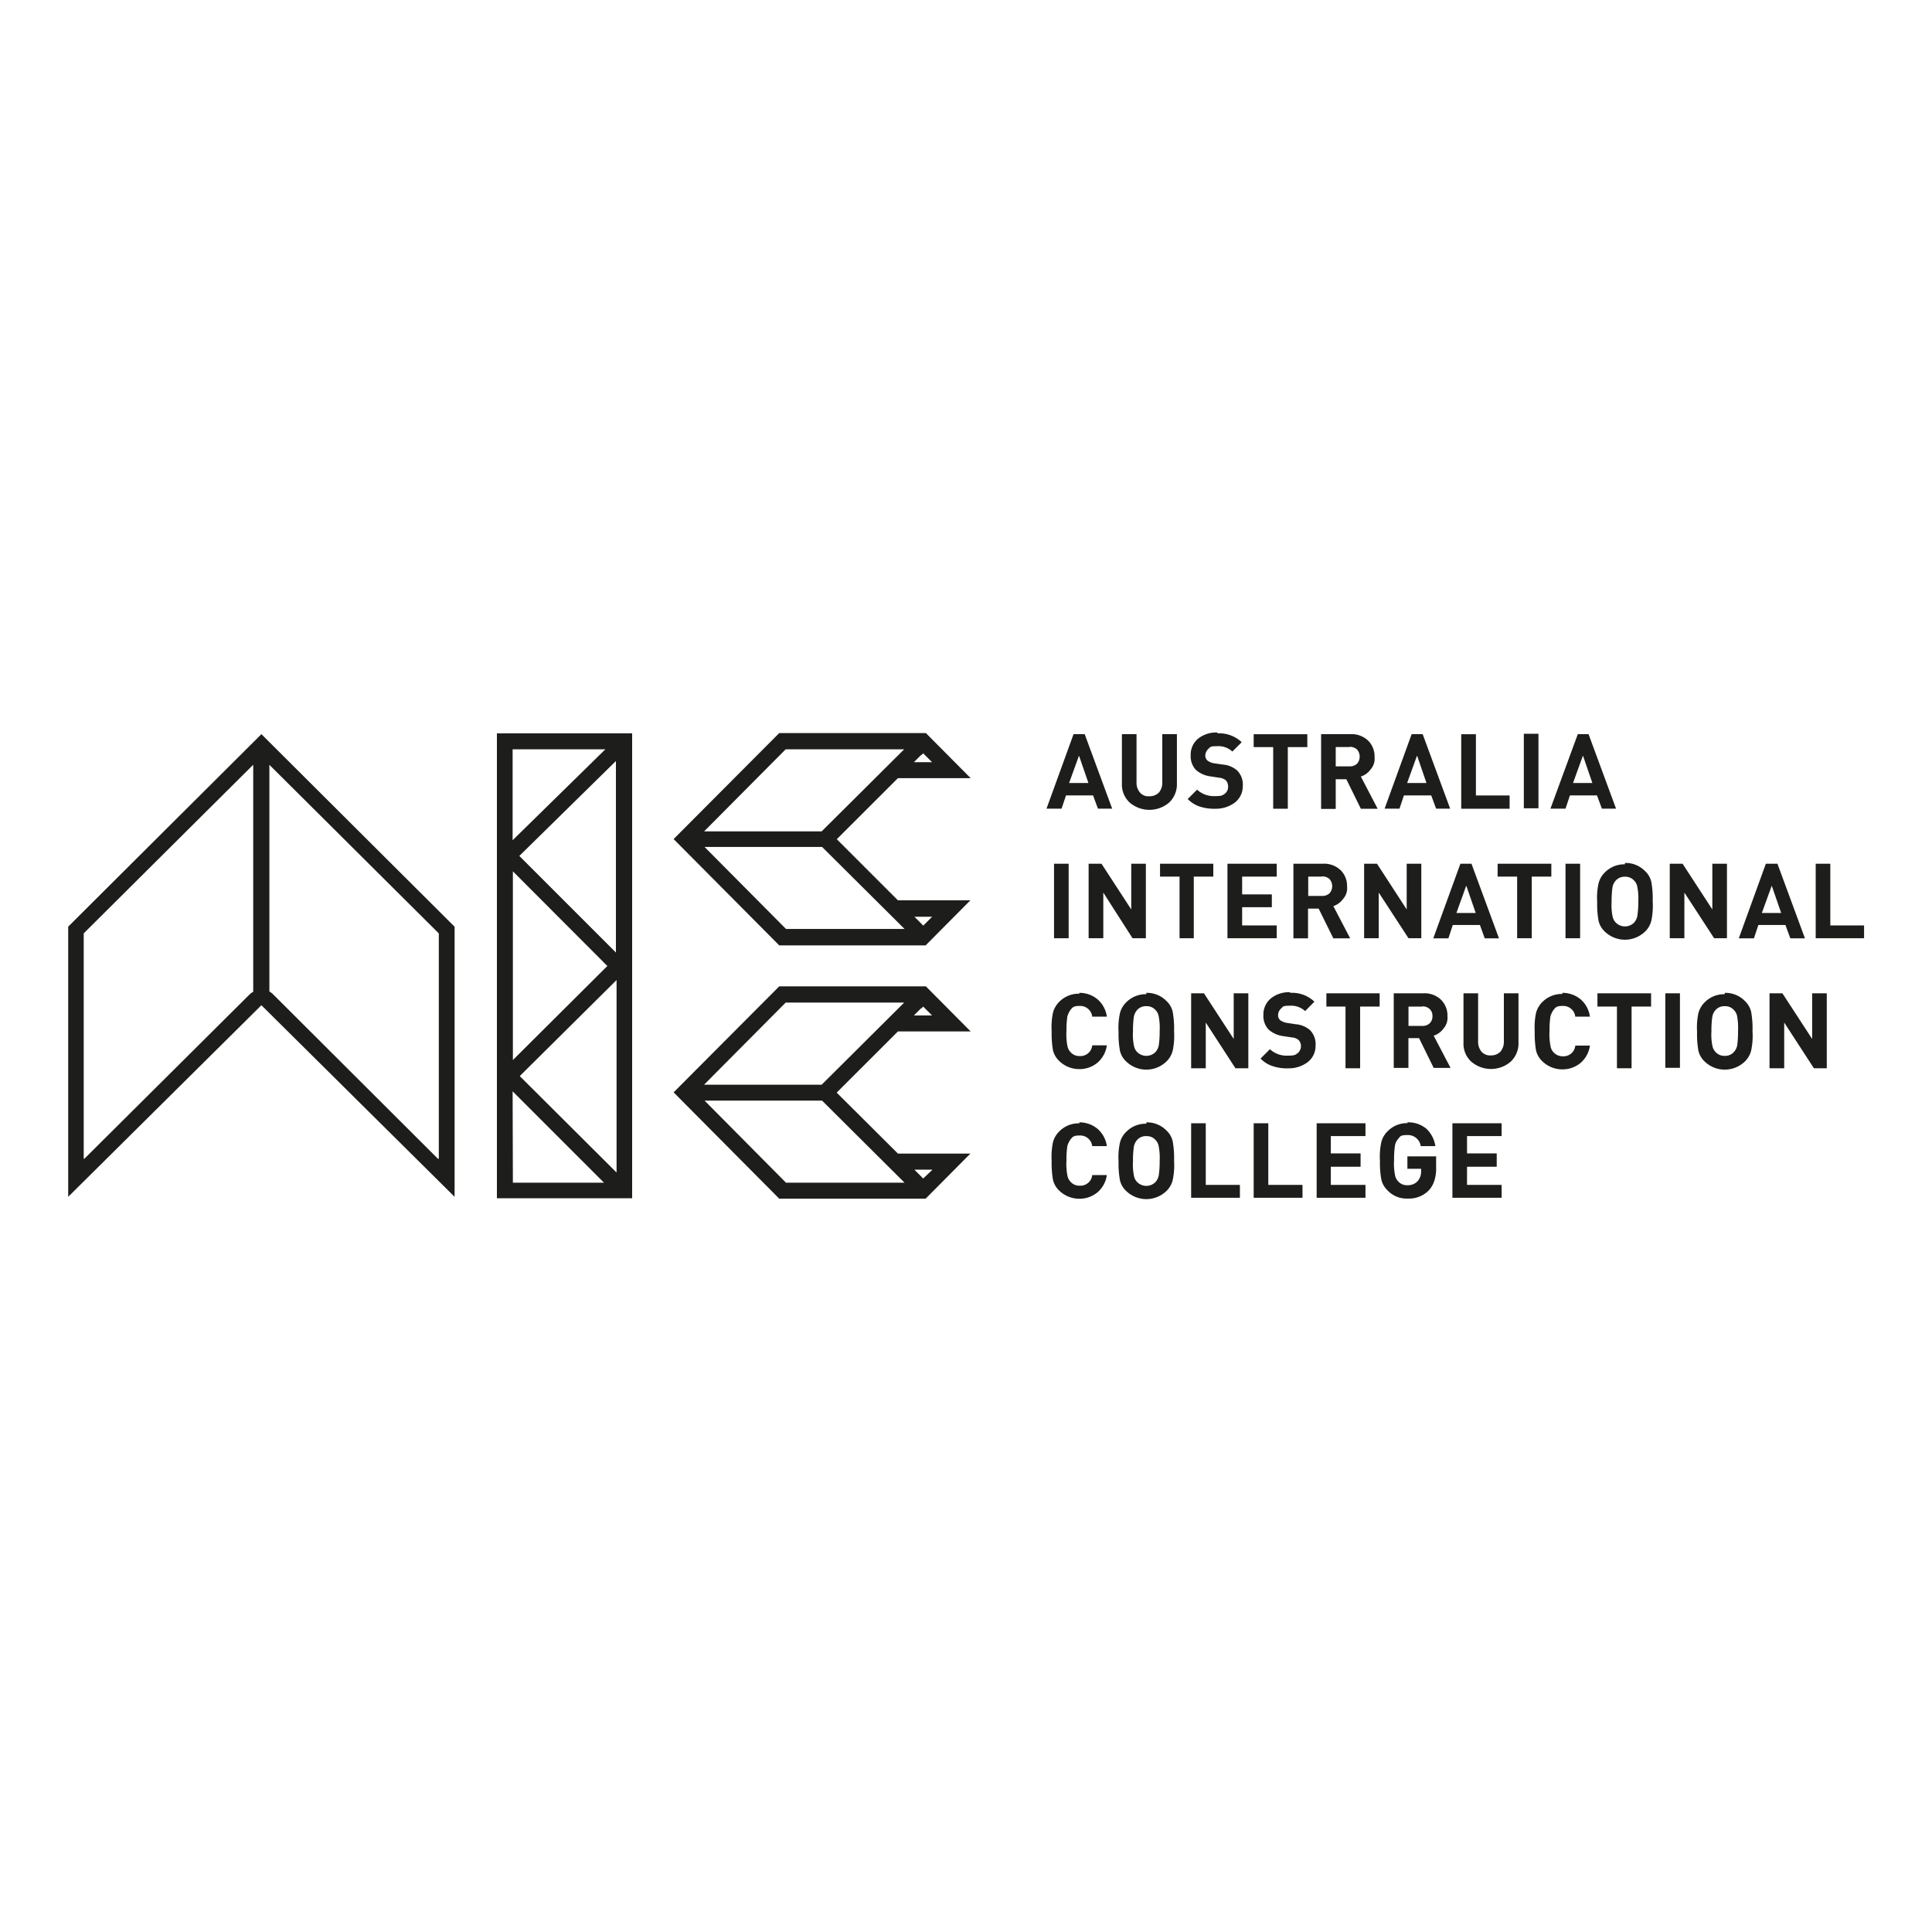 <svg xmlns="http://www.w3.org/2000/svg" xmlns:xlink="http://www.w3.org/1999/xlink" id="Capa_1" data-name="Capa 1" viewBox="0 0 300 300"><defs><style>      .cls-1 {        fill: none;      }      .cls-2 {        fill: #fff;      }      .cls-3 {        clip-path: url(#clip-path);      }      .cls-4 {        fill: #1d1d1b;      }    </style><clipPath id="clip-path" transform="translate(0 0)"><rect class="cls-1" x="-58.05" y="2.91" width="416.1" height="294.18"></rect></clipPath></defs><rect class="cls-2" width="300" height="300"></rect><g class="cls-3"><g class="cls-3"><g><path class="cls-4" d="M40.59,114l-30,29.89v41.95l30-29.75,30,29.75V143.9ZM13,179.93v-35l26.32-26.18V154a3.72,3.72,0,0,0-.49.34L13.1,179.93Zm55,0L42.31,154.3a2.67,2.67,0,0,0-.48-.34v-35.2l26.31,26.18v35Z" transform="translate(0 0)"></path><path class="cls-4" d="M77.16,186.06h21V113.87h-21Zm3.58-19,15-14.88v29.89l-15-14.94Zm-1.1-31.76L94.31,150l-14.67,14.6V135.29Zm16,12.61-15-15,15-14.74V147.9ZM94,116.35l-14.4,14.12V116.35Zm-14.4,53.11,14.19,14.19H79.64Z" transform="translate(0 0)"></path><path class="cls-4" d="M129.92,130.33l9.51-9.5h11.29l-6.95-7H121l-16.4,16.46L121,146.8h22.73l6.95-7H139.43l-9.51-9.51Zm13.16-13.08.27-.28,1.38,1.38h-2.82l1.1-1.1Zm-21-.9h18.32L127.58,129.1H109.33L122,116.35Zm22.66,26-1.38,1.38-.27-.28-1.1-1.1h2.75Zm-22.66,1.93L109.4,131.51h18.25l12.81,12.74H122.07Z" transform="translate(0 0)"></path><path class="cls-4" d="M129.92,169.66l9.51-9.5h11.29l-6.95-7H121l-16.4,16.46L121,186.13h22.73l6.95-7H139.43Zm13.16-13.08.27-.28,1.38,1.38h-2.82l1.1-1.1Zm-21-.9h18.32l-12.81,12.75H109.33L122,155.68Zm22.66,26L143.35,183l-.27-.28-1.1-1.1h2.75Zm-22.66,2L109.4,170.9h18.25l12.81,12.75H122.07Z" transform="translate(0 0)"></path><path class="cls-4" d="M168.43,114l4.27,11.57h-2.21l-.76-2.06h-4.2l-.69,2.06H162.5L166.7,114h1.73Zm-.9,3.38-1.52,4.2h3l-1.45-4.2Z" transform="translate(0 0)"></path><path class="cls-4" d="M182.75,114v7.65a3.89,3.89,0,0,1-1.24,3,4.72,4.72,0,0,1-6.06,0,3.79,3.79,0,0,1-1.24-3V114h2.27v7.51a2.28,2.28,0,0,0,.56,1.58,1.7,1.7,0,0,0,1.44.55,2,2,0,0,0,1.45-.55,2.33,2.33,0,0,0,.55-1.58V114Z" transform="translate(0 0)"></path><path class="cls-4" d="M189.09,113.87a5.08,5.08,0,0,1,3.72,1.38l-1.45,1.45a3.2,3.2,0,0,0-2.41-.83c-1.1,0-1,.14-1.31.41a1.5,1.5,0,0,0-.48,1,1,1,0,0,0,.34.82,2.33,2.33,0,0,0,1,.42l1.38.2a3.85,3.85,0,0,1,2.2.9,3.07,3.07,0,0,1,.9,2.41,3.21,3.21,0,0,1-1.18,2.55,4.88,4.88,0,0,1-3.1,1,7.06,7.06,0,0,1-2.41-.34,4.57,4.57,0,0,1-1.86-1.17l1.45-1.45a3.82,3.82,0,0,0,2.76,1c1.17,0,1.17-.13,1.51-.34a1.33,1.33,0,0,0,.55-1.1,1.42,1.42,0,0,0-.34-1,1.87,1.87,0,0,0-1-.41l-1.37-.21a4.27,4.27,0,0,1-2.28-1,3.07,3.07,0,0,1-.82-2.27,3.23,3.23,0,0,1,1.1-2.55,4.5,4.5,0,0,1,3-1" transform="translate(0 0)"></path><polygon class="cls-4" points="203 114.01 203 116.01 199.97 116.01 199.97 125.58 197.7 125.58 197.7 116.01 194.67 116.01 194.67 114.01 203 114.01"></polygon><path class="cls-4" d="M205.14,114h4.54a3.74,3.74,0,0,1,2.76,1,3.43,3.43,0,0,1,1,2.55,2.46,2.46,0,0,1-.62,1.93,2.94,2.94,0,0,1-1.51,1.1l2.61,5h-2.61L209.06,121h-1.65v4.61h-2.27V114Zm4.41,2h-2.14v3h2.14a1.65,1.65,0,0,0,1.17-.41,1.69,1.69,0,0,0,0-2.21,1.65,1.65,0,0,0-1.17-.41" transform="translate(0 0)"></path><path class="cls-4" d="M220.91,114l4.27,11.57H223l-.76-2.06H218l-.69,2.06H215l4.2-11.57h1.72Zm-.89,3.38-1.52,4.2h3l-1.44-4.2Z" transform="translate(0 0)"></path><polygon class="cls-4" points="229.18 114.01 229.18 123.52 234.41 123.52 234.41 125.58 226.9 125.58 226.9 114.01 229.18 114.01"></polygon><rect class="cls-4" x="236.62" y="113.94" width="2.27" height="11.57"></rect><path class="cls-4" d="M246.67,114l4.27,11.57h-2.2l-.76-2.06h-4.2l-.69,2.06h-2.34L245,114h1.72Zm-.89,3.38-1.52,4.2h3l-1.44-4.2Z" transform="translate(0 0)"></path><rect class="cls-4" x="163.67" y="134.12" width="2.27" height="11.57"></rect><polygon class="cls-4" points="177.93 134.12 177.93 145.69 175.86 145.69 171.32 138.6 171.32 145.69 169.04 145.69 169.04 134.12 171.04 134.12 175.66 141.22 175.66 134.12 177.93 134.12"></polygon><polygon class="cls-4" points="188.4 134.12 188.4 136.12 185.37 136.12 185.37 145.69 183.16 145.69 183.16 136.12 180.13 136.12 180.13 134.12 188.4 134.12"></polygon><polygon class="cls-4" points="198.25 134.12 198.25 136.12 192.88 136.12 192.88 138.88 197.49 138.88 197.49 140.87 192.88 140.87 192.88 143.7 198.25 143.7 198.25 145.69 190.6 145.69 190.6 134.12 198.25 134.12"></polygon><path class="cls-4" d="M200.87,134.12h4.54a3.7,3.7,0,0,1,2.76,1,3.41,3.41,0,0,1,1,2.55,2.45,2.45,0,0,1-.62,1.92,3,3,0,0,1-1.51,1.11l2.61,5h-2.61l-2.28-4.61h-1.65v4.61h-2.27V134.12Zm4.41,2h-2.14v3h2.14a1.65,1.65,0,0,0,1.17-.41,1.69,1.69,0,0,0,0-2.21,1.65,1.65,0,0,0-1.17-.41" transform="translate(0 0)"></path><polygon class="cls-4" points="220.7 134.12 220.7 145.69 218.71 145.69 214.09 138.6 214.09 145.69 211.82 145.69 211.82 134.12 213.82 134.12 218.43 141.22 218.43 134.12 220.7 134.12"></polygon><path class="cls-4" d="M228.49,134.12l4.27,11.58h-2.21l-.75-2.07h-4.21l-.68,2.07h-2.35l4.21-11.58h1.72Zm-.83,3.45-1.51,4.2h3l-1.45-4.2Z" transform="translate(0 0)"></path><polygon class="cls-4" points="240.89 134.12 240.89 136.12 237.85 136.12 237.85 145.69 235.58 145.69 235.58 136.12 232.55 136.12 232.55 134.12 240.89 134.12"></polygon><rect class="cls-4" x="243.09" y="134.12" width="2.27" height="11.57"></rect><path class="cls-4" d="M252.32,134a4.2,4.2,0,0,1,3.1,1.24,3.29,3.29,0,0,1,1,1.72,14.67,14.67,0,0,1,.21,3,11.09,11.09,0,0,1-.21,3,3.53,3.53,0,0,1-1,1.72,4.5,4.5,0,0,1-6.2,0,3.29,3.29,0,0,1-1-1.72,14.34,14.34,0,0,1-.21-2.89,10.51,10.51,0,0,1,.21-2.89,3.6,3.6,0,0,1,1-1.73,4.24,4.24,0,0,1,3.1-1.24m0,1.93a1.8,1.8,0,0,0-1.45.62,2.14,2.14,0,0,0-.48,1,14.59,14.59,0,0,0-.14,2.27,8.39,8.39,0,0,0,.14,2.2,1.86,1.86,0,0,0,.48,1,2,2,0,0,0,2.9,0,2.19,2.19,0,0,0,.48-1,14.2,14.2,0,0,0,.14-2.2,9.29,9.29,0,0,0-.14-2.27,1.86,1.86,0,0,0-.48-1,1.8,1.8,0,0,0-1.45-.62" transform="translate(0 0)"></path><polygon class="cls-4" points="268.16 134.12 268.16 145.69 266.17 145.69 261.55 138.6 261.55 145.69 259.28 145.69 259.28 134.12 261.27 134.12 265.89 141.22 265.89 134.12 268.16 134.12"></polygon><path class="cls-4" d="M276,134.12l4.27,11.58H278l-.76-2.07h-4.2l-.69,2.07H270l4.2-11.58H276Zm-.9,3.45-1.52,4.2h3l-1.45-4.2Z" transform="translate(0 0)"></path><polygon class="cls-4" points="284.21 134.12 284.21 143.7 289.45 143.7 289.45 145.69 281.94 145.69 281.94 134.12 284.21 134.12"></polygon><path class="cls-4" d="M167.6,174.28a4.35,4.35,0,0,1,2.82,1,4.31,4.31,0,0,1,1.45,2.69H169.6a1.87,1.87,0,0,0-1.93-1.65c-1,0-1.1.2-1.45.62a3.52,3.52,0,0,0-.48,1,14.59,14.59,0,0,0-.14,2.27,9.12,9.12,0,0,0,.14,2.28,1.87,1.87,0,0,0,.48,1,1.8,1.8,0,0,0,1.45.62,1.83,1.83,0,0,0,1.93-1.65h2.27a4.28,4.28,0,0,1-1.45,2.68,4.36,4.36,0,0,1-2.82,1,4.47,4.47,0,0,1-3.1-1.24,3.38,3.38,0,0,1-1-1.72,15.45,15.45,0,0,1-.2-2.9,11,11,0,0,1,.2-2.89,3.63,3.63,0,0,1,1-1.72,4.2,4.2,0,0,1,3.1-1.24" transform="translate(0 0)"></path><path class="cls-4" d="M178,174.28a4.2,4.2,0,0,1,3.1,1.24,3.29,3.29,0,0,1,1,1.72,14.74,14.74,0,0,1,.21,3,11.17,11.17,0,0,1-.21,3,3.53,3.53,0,0,1-1,1.72,4.5,4.5,0,0,1-6.2,0,3.29,3.29,0,0,1-1-1.72,14.46,14.46,0,0,1-.21-2.9,10.51,10.51,0,0,1,.21-2.89,3.53,3.53,0,0,1,1-1.72,4.2,4.2,0,0,1,3.1-1.24m0,1.93a1.77,1.77,0,0,0-1.45.62,2.11,2.11,0,0,0-.48,1,14.59,14.59,0,0,0-.14,2.27,8.52,8.52,0,0,0,.14,2.21,1.87,1.87,0,0,0,.48,1,2,2,0,0,0,2.9,0,2.15,2.15,0,0,0,.48-1,14.36,14.36,0,0,0,.14-2.21,9.34,9.34,0,0,0-.14-2.27,1.83,1.83,0,0,0-.48-1,1.77,1.77,0,0,0-1.45-.62" transform="translate(0 0)"></path><polygon class="cls-4" points="187.23 174.42 187.23 183.99 192.53 183.99 192.53 185.99 184.96 185.99 184.96 174.42 187.23 174.42"></polygon><polygon class="cls-4" points="196.94 174.42 196.94 183.99 202.25 183.99 202.25 185.99 194.67 185.99 194.67 174.42 196.94 174.42"></polygon><polygon class="cls-4" points="212.03 174.42 212.03 176.41 206.65 176.41 206.65 179.1 211.27 179.1 211.27 181.17 206.65 181.17 206.65 183.99 212.03 183.99 212.03 185.99 204.45 185.99 204.45 174.42 212.03 174.42"></polygon><path class="cls-4" d="M218.5,174.28a4.37,4.37,0,0,1,3,1,4.63,4.63,0,0,1,1.38,2.69h-2.27a2,2,0,0,0-2.07-1.72c-1.1,0-1.1.2-1.45.62a2.11,2.11,0,0,0-.48,1,14.59,14.59,0,0,0-.14,2.27,9.12,9.12,0,0,0,.14,2.28,1.87,1.87,0,0,0,.48,1,1.8,1.8,0,0,0,1.45.62,2.07,2.07,0,0,0,1.58-.62,2.25,2.25,0,0,0,.55-1.52v-.41h-2.13v-1.93H223v1.72a5.92,5.92,0,0,1-.28,2.07,3.93,3.93,0,0,1-.82,1.45,4.29,4.29,0,0,1-3.31,1.31,4,4,0,0,1-3.1-1.24,3.32,3.32,0,0,1-1-1.73,14.34,14.34,0,0,1-.21-2.89,10.51,10.51,0,0,1,.21-2.89,3.53,3.53,0,0,1,1-1.72,4.2,4.2,0,0,1,3.1-1.24" transform="translate(0 0)"></path><polygon class="cls-4" points="233.17 174.42 233.17 176.41 227.8 176.41 227.8 179.1 232.41 179.1 232.41 181.17 227.8 181.17 227.8 183.99 233.17 183.99 233.17 185.99 225.53 185.99 225.53 174.42 233.17 174.42"></polygon><path class="cls-4" d="M167.6,154.17a4.35,4.35,0,0,1,2.82,1,4.31,4.31,0,0,1,1.45,2.69H169.6a1.88,1.88,0,0,0-1.93-1.66c-1,0-1.1.21-1.45.62a3.59,3.59,0,0,0-.48,1,14.59,14.59,0,0,0-.14,2.27,9,9,0,0,0,.14,2.27,1.86,1.86,0,0,0,.48,1,1.8,1.8,0,0,0,1.45.62,1.83,1.83,0,0,0,1.93-1.66h2.27a4.31,4.31,0,0,1-1.45,2.69,4.35,4.35,0,0,1-2.82,1,4.43,4.43,0,0,1-3.1-1.24,3.38,3.38,0,0,1-1-1.72,15.32,15.32,0,0,1-.2-2.89,11,11,0,0,1,.2-2.89,3.71,3.71,0,0,1,1-1.73,4.24,4.24,0,0,1,3.1-1.24" transform="translate(0 0)"></path><path class="cls-4" d="M178,154.17a4.2,4.2,0,0,1,3.1,1.24,3.29,3.29,0,0,1,1,1.72,14.67,14.67,0,0,1,.21,3,11.09,11.09,0,0,1-.21,3,3.53,3.53,0,0,1-1,1.72,4.49,4.49,0,0,1-6.2,0,3.29,3.29,0,0,1-1-1.72,14.34,14.34,0,0,1-.21-2.89,10.51,10.51,0,0,1,.21-2.89,3.6,3.6,0,0,1,1-1.73,4.24,4.24,0,0,1,3.1-1.24m0,1.86a1.8,1.8,0,0,0-1.45.62,2.19,2.19,0,0,0-.48,1,14.59,14.59,0,0,0-.14,2.27,8.39,8.39,0,0,0,.14,2.2,1.86,1.86,0,0,0,.48,1,2,2,0,0,0,2.9,0,2.14,2.14,0,0,0,.48-1,14.2,14.2,0,0,0,.14-2.2,9.34,9.34,0,0,0-.14-2.27,1.86,1.86,0,0,0-.48-1,1.8,1.8,0,0,0-1.45-.62" transform="translate(0 0)"></path><polygon class="cls-4" points="193.84 154.24 193.84 165.88 191.84 165.88 187.23 158.78 187.23 165.88 184.96 165.88 184.96 154.24 186.95 154.24 191.57 161.33 191.57 154.24 193.84 154.24"></polygon><path class="cls-4" d="M200.39,154.17a5,5,0,0,1,3.71,1.37L202.66,157a3.2,3.2,0,0,0-2.41-.83c-1.1,0-1,.14-1.31.42a1.43,1.43,0,0,0-.48,1,1,1,0,0,0,.34.83,2.45,2.45,0,0,0,1,.41l1.38.21a3.88,3.88,0,0,1,2.21.89,3.07,3.07,0,0,1,.89,2.41,3.19,3.19,0,0,1-1.17,2.55,4.9,4.9,0,0,1-3.1,1,6.78,6.78,0,0,1-2.41-.35,4.41,4.41,0,0,1-1.86-1.17l1.45-1.45a3.81,3.81,0,0,0,2.75,1c1.17,0,1.17-.14,1.52-.35a1.42,1.42,0,0,0,.2-2.06,1.7,1.7,0,0,0-1-.41l-1.38-.21a4.28,4.28,0,0,1-2.27-1,3.06,3.06,0,0,1-.83-2.27,3.25,3.25,0,0,1,1.11-2.55,4.48,4.48,0,0,1,3-1" transform="translate(0 0)"></path><polygon class="cls-4" points="214.23 154.24 214.23 156.3 211.2 156.3 211.2 165.88 208.93 165.88 208.93 156.3 205.96 156.3 205.96 154.24 214.23 154.24"></polygon><path class="cls-4" d="M216.43,154.24H221a3.7,3.7,0,0,1,2.76,1,3.45,3.45,0,0,1,1,2.55,2.52,2.52,0,0,1-.62,1.93,3,3,0,0,1-1.52,1.1l2.62,5h-2.62l-2.27-4.62h-1.65v4.62h-2.28V154.24Zm4.41,2.06h-2.13v3h2.13a1.59,1.59,0,0,0,1.17-.41,1.45,1.45,0,0,0,.42-1.1,1.43,1.43,0,0,0-.42-1.1,1.6,1.6,0,0,0-1.17-.42" transform="translate(0 0)"></path><path class="cls-4" d="M235.79,154.24v7.64a3.87,3.87,0,0,1-1.24,3,4.69,4.69,0,0,1-6.06,0,3.77,3.77,0,0,1-1.24-3v-7.64h2.27v7.5a2.37,2.37,0,0,0,.55,1.59,1.76,1.76,0,0,0,1.45.55,2,2,0,0,0,1.44-.55,2.33,2.33,0,0,0,.56-1.59v-7.5Z" transform="translate(0 0)"></path><path class="cls-4" d="M242.61,154.17a4.37,4.37,0,0,1,2.82,1,4.31,4.31,0,0,1,1.45,2.69h-2.27a1.88,1.88,0,0,0-1.93-1.66c-1,0-1.11.21-1.45.62a3.59,3.59,0,0,0-.48,1,14.59,14.59,0,0,0-.14,2.27,9,9,0,0,0,.14,2.27,1.9,1.9,0,0,0,1.93,1.66,1.83,1.83,0,0,0,1.93-1.66h2.27a4.31,4.31,0,0,1-1.45,2.69,4.37,4.37,0,0,1-2.82,1,4.43,4.43,0,0,1-3.1-1.24,3.38,3.38,0,0,1-1-1.72,15.32,15.32,0,0,1-.2-2.89,11,11,0,0,1,.2-2.89,3.71,3.71,0,0,1,1-1.73,4.24,4.24,0,0,1,3.1-1.24" transform="translate(0 0)"></path><polygon class="cls-4" points="256.38 154.24 256.38 156.3 253.35 156.3 253.35 165.88 251.08 165.88 251.08 156.3 248.05 156.3 248.05 154.24 256.38 154.24"></polygon><rect class="cls-4" x="258.59" y="154.24" width="2.27" height="11.57"></rect><path class="cls-4" d="M267.82,154.17a4.2,4.2,0,0,1,3.1,1.24,3.36,3.36,0,0,1,1,1.72,14.67,14.67,0,0,1,.21,3,11.09,11.09,0,0,1-.21,3,3.61,3.61,0,0,1-1,1.72,4.49,4.49,0,0,1-6.2,0,3.38,3.38,0,0,1-1-1.72,15.32,15.32,0,0,1-.2-2.89,11,11,0,0,1,.2-2.89,3.71,3.71,0,0,1,1-1.73,4.22,4.22,0,0,1,3.1-1.24m0,1.86a1.8,1.8,0,0,0-1.45.62,2.1,2.1,0,0,0-.48,1,14.59,14.59,0,0,0-.14,2.27,8.39,8.39,0,0,0,.14,2.2,1.86,1.86,0,0,0,.48,1,1.8,1.8,0,0,0,1.45.62,1.77,1.77,0,0,0,1.44-.62,2.06,2.06,0,0,0,.49-1,14.56,14.56,0,0,0,.13-2.2,10,10,0,0,0-.13-2.27,1.81,1.81,0,0,0-.49-1,1.77,1.77,0,0,0-1.44-.62" transform="translate(0 0)"></path><polygon class="cls-4" points="283.66 154.24 283.66 165.88 281.66 165.88 277.05 158.78 277.05 165.88 274.77 165.88 274.77 154.24 276.77 154.24 281.39 161.33 281.39 154.24 283.66 154.24"></polygon></g></g></g></svg>